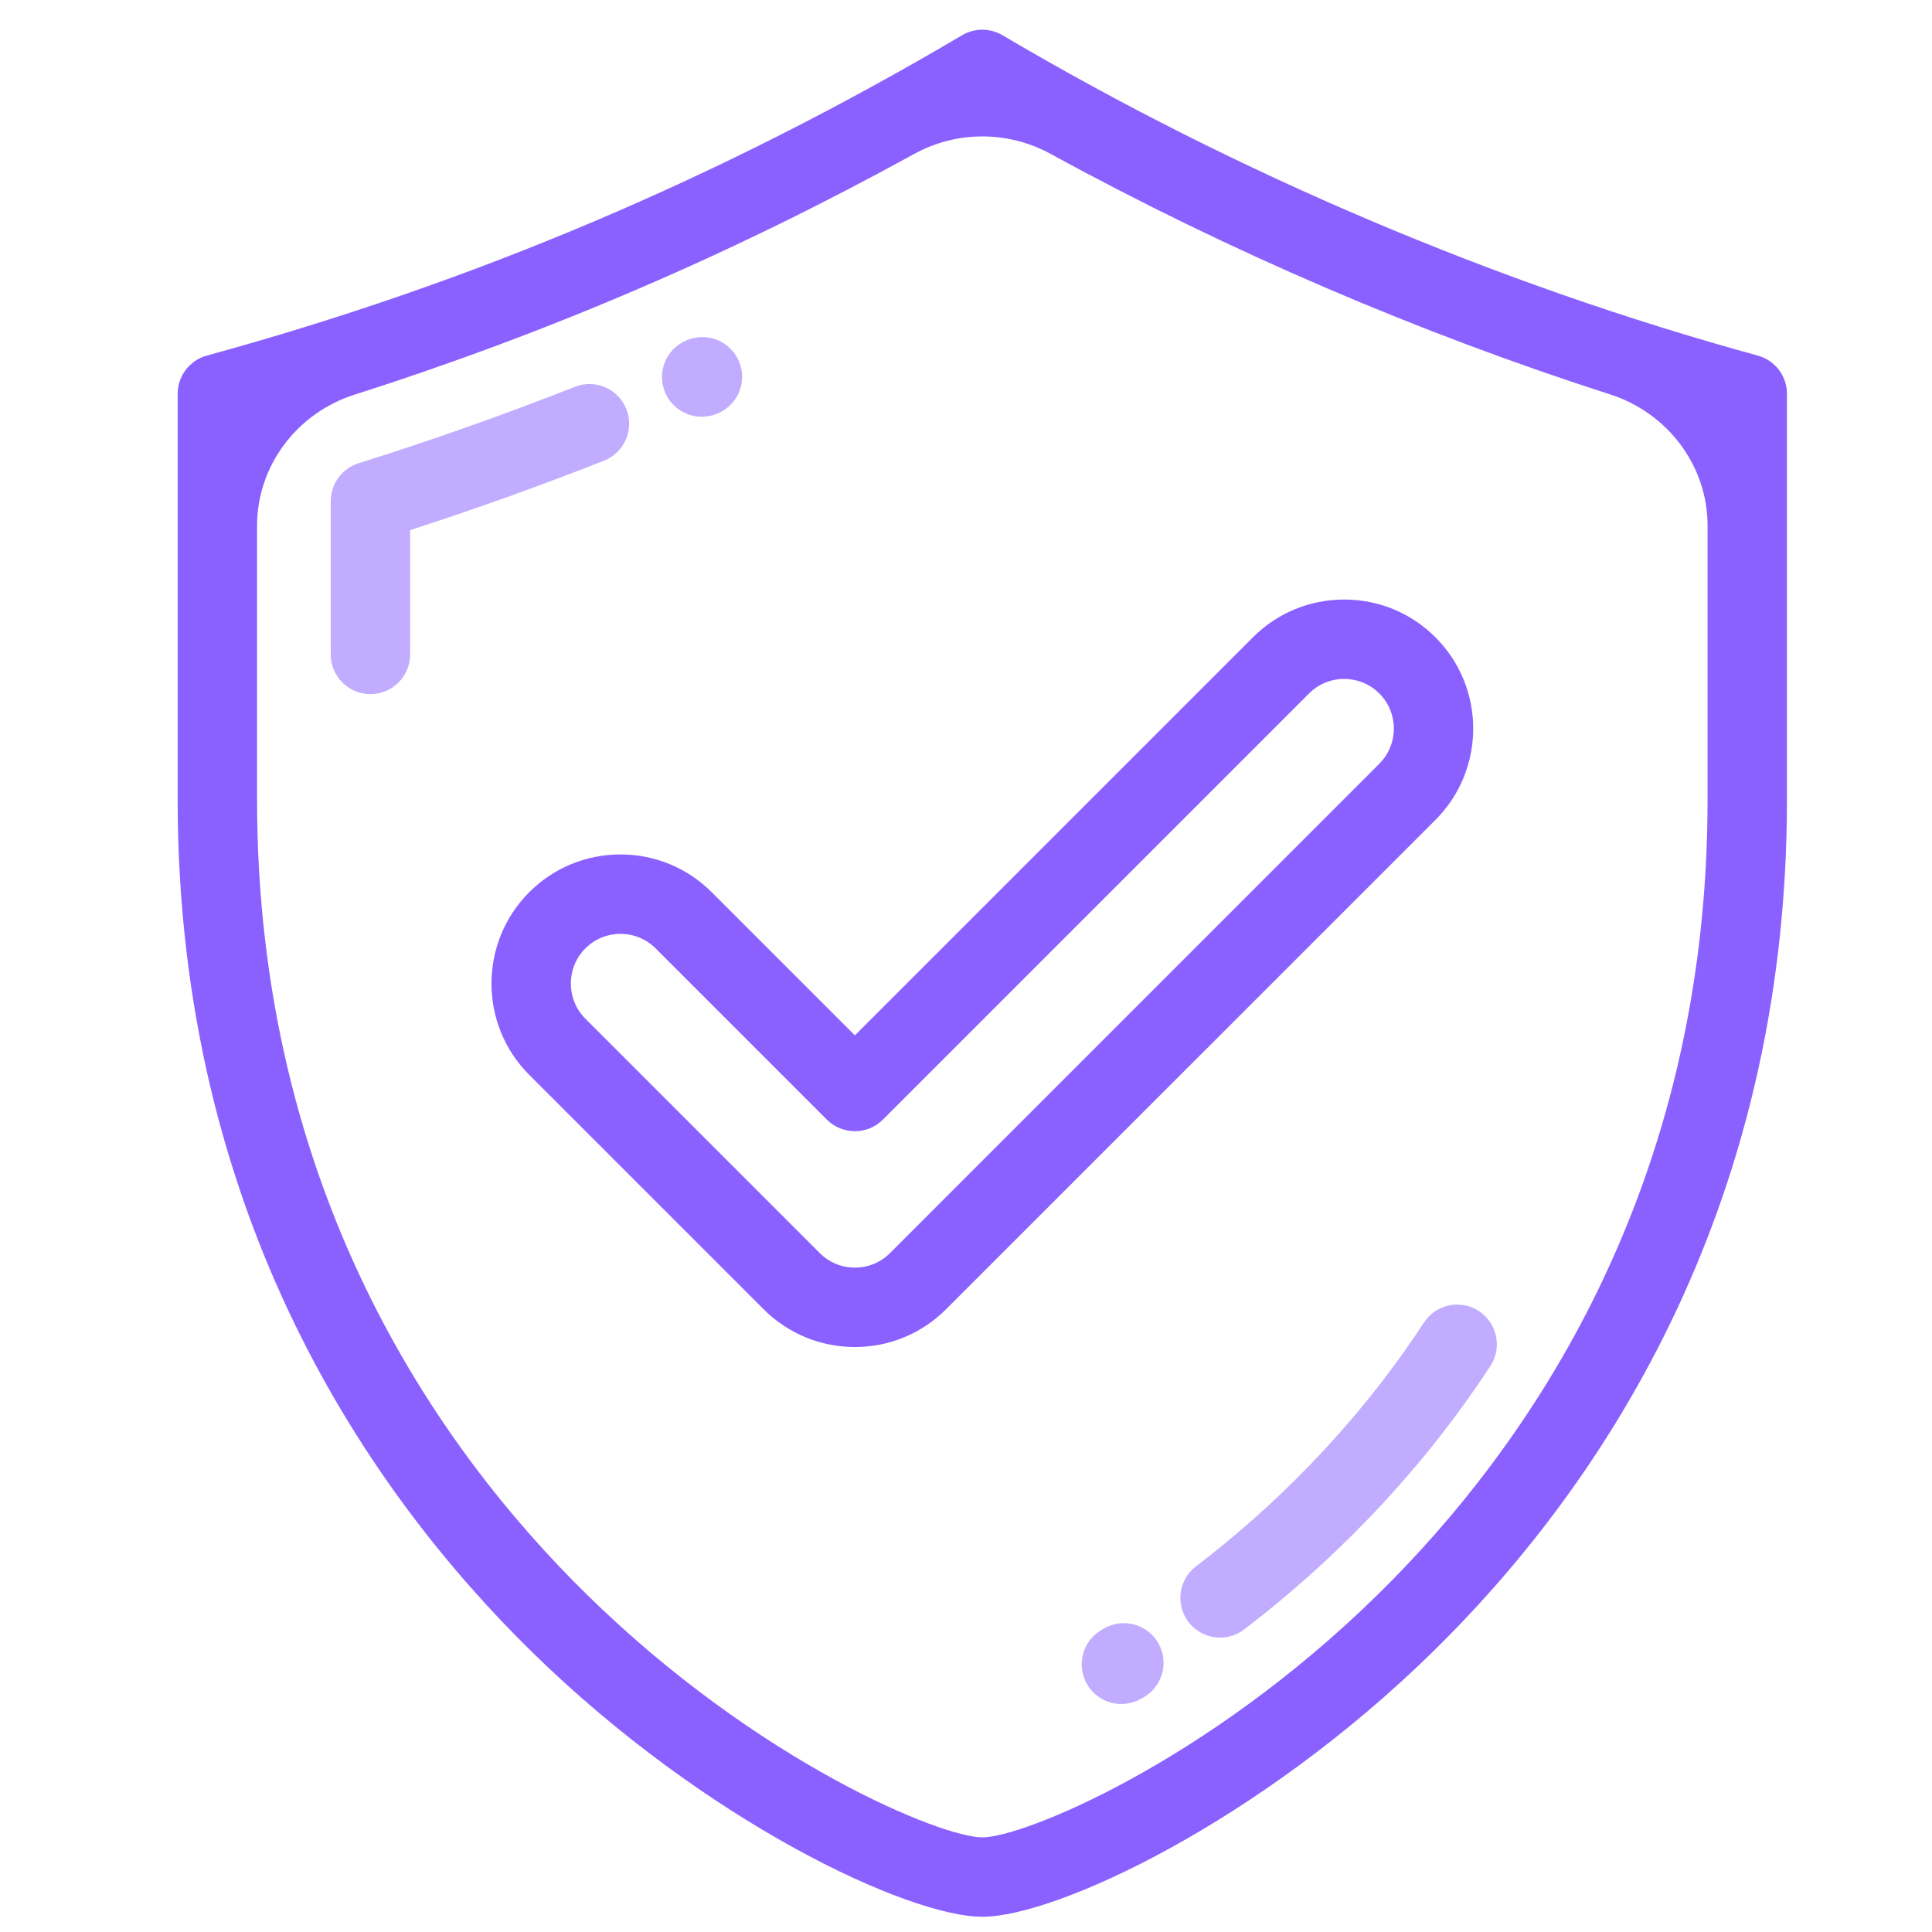 <svg width="43" height="43" viewBox="0 0 43 43" fill="none" xmlns="http://www.w3.org/2000/svg">
<g clip-path="url(#clip0_792_6928)">
<path d="M39.122 7.914C33.343 6.33 27.531 3.865 22.312 0.784C22.176 0.704 22.021 0.661 21.863 0.661C21.705 0.661 21.55 0.704 21.414 0.784C16.045 3.954 10.547 6.286 4.604 7.914C4.417 7.965 4.253 8.076 4.135 8.23C4.018 8.384 3.954 8.572 3.954 8.766V17.793C3.954 27.089 8.243 33.242 11.84 36.767C15.713 40.563 20.225 42.661 21.863 42.661C23.501 42.661 28.013 40.563 31.886 36.767C35.484 33.243 39.772 27.089 39.772 17.793V8.766C39.772 8.368 39.506 8.019 39.122 7.914ZM38.005 17.793C38.005 26.476 34.005 32.217 30.649 35.505C26.841 39.237 22.768 40.894 21.863 40.894C20.958 40.894 16.886 39.237 13.077 35.505C9.721 32.217 5.721 26.476 5.721 17.793V11.703C5.721 10.362 6.614 9.19 7.892 8.783C12.216 7.406 16.327 5.638 20.347 3.426C21.291 2.907 22.436 2.907 23.381 3.424C27.337 5.588 31.57 7.407 35.838 8.779C37.114 9.189 38.005 10.361 38.005 11.701V17.793Z" fill="#8A61FF"/>
<path d="M15.841 19.859C15.299 19.316 14.577 19.017 13.81 19.017C13.043 19.017 12.321 19.316 11.778 19.859C10.659 20.979 10.659 22.802 11.778 23.922L16.995 29.139C17.538 29.681 18.259 29.98 19.027 29.98C19.794 29.98 20.516 29.681 21.058 29.138L31.949 18.248C33.069 17.127 33.069 15.305 31.949 14.185C31.406 13.642 30.685 13.344 29.917 13.344C29.15 13.344 28.428 13.642 27.886 14.185L19.027 23.044L15.841 19.859ZM29.135 15.434C29.238 15.331 29.36 15.25 29.494 15.194C29.628 15.139 29.772 15.11 29.917 15.111C30.213 15.111 30.49 15.226 30.699 15.434C31.13 15.866 31.13 16.567 30.699 16.998L19.809 27.889C19.6 28.098 19.322 28.213 19.027 28.213C18.731 28.213 18.453 28.098 18.245 27.889L13.028 22.672C12.597 22.241 12.597 21.539 13.028 21.108C13.237 20.9 13.514 20.785 13.81 20.785C14.105 20.785 14.383 20.899 14.592 21.108L18.402 24.918C18.568 25.084 18.792 25.177 19.027 25.177C19.261 25.177 19.486 25.084 19.651 24.918L29.135 15.434Z" fill="#8A61FF"/>
<path d="M12.795 8.609C13.249 8.43 13.762 8.653 13.941 9.107C14.12 9.561 13.897 10.074 13.443 10.253C12.021 10.813 10.582 11.329 9.128 11.799V14.565C9.128 15.053 8.733 15.449 8.245 15.449C7.757 15.449 7.361 15.053 7.361 14.565V11.153C7.361 10.965 7.421 10.782 7.533 10.631C7.644 10.479 7.801 10.367 7.98 10.31C9.605 9.801 11.211 9.233 12.795 8.609Z" fill="#C1ACFF"/>
<path d="M15.974 9.201C15.858 9.251 15.738 9.275 15.619 9.275C15.279 9.275 14.953 9.077 14.808 8.746C14.613 8.298 14.815 7.779 15.262 7.583L15.277 7.577C15.723 7.381 16.246 7.584 16.442 8.031C16.638 8.477 16.437 8.998 15.99 9.194L15.974 9.201Z" fill="#C1ACFF"/>
<path d="M31.692 29.436C31.959 29.027 32.507 28.913 32.915 29.18C33.323 29.446 33.438 29.994 33.171 30.402C32.382 31.61 31.458 32.765 30.423 33.835C29.574 34.713 28.661 35.526 27.69 36.267C27.53 36.389 27.342 36.448 27.155 36.448C27.019 36.448 26.885 36.417 26.763 36.356C26.641 36.296 26.534 36.208 26.452 36.1C26.156 35.712 26.231 35.158 26.619 34.862C27.519 34.175 28.366 33.421 29.153 32.607C30.11 31.617 30.964 30.55 31.692 29.436Z" fill="#C1ACFF"/>
<path d="M24.516 36.277L24.567 36.247C24.988 36.001 25.529 36.142 25.776 36.563C26.022 36.984 25.881 37.525 25.46 37.772L25.401 37.806C25.301 37.864 25.19 37.902 25.075 37.918C24.96 37.933 24.843 37.925 24.731 37.896C24.619 37.866 24.514 37.814 24.422 37.743C24.33 37.673 24.252 37.585 24.194 37.484C23.95 37.062 24.094 36.522 24.516 36.277Z" fill="#C1ACFF"/>
</g>
<defs>
<clipPath id="clip0_792_6928">
<rect width="42" height="42" fill="white" transform="translate(0.862 0.661)"/>
</clipPath>
</defs>
</svg>
